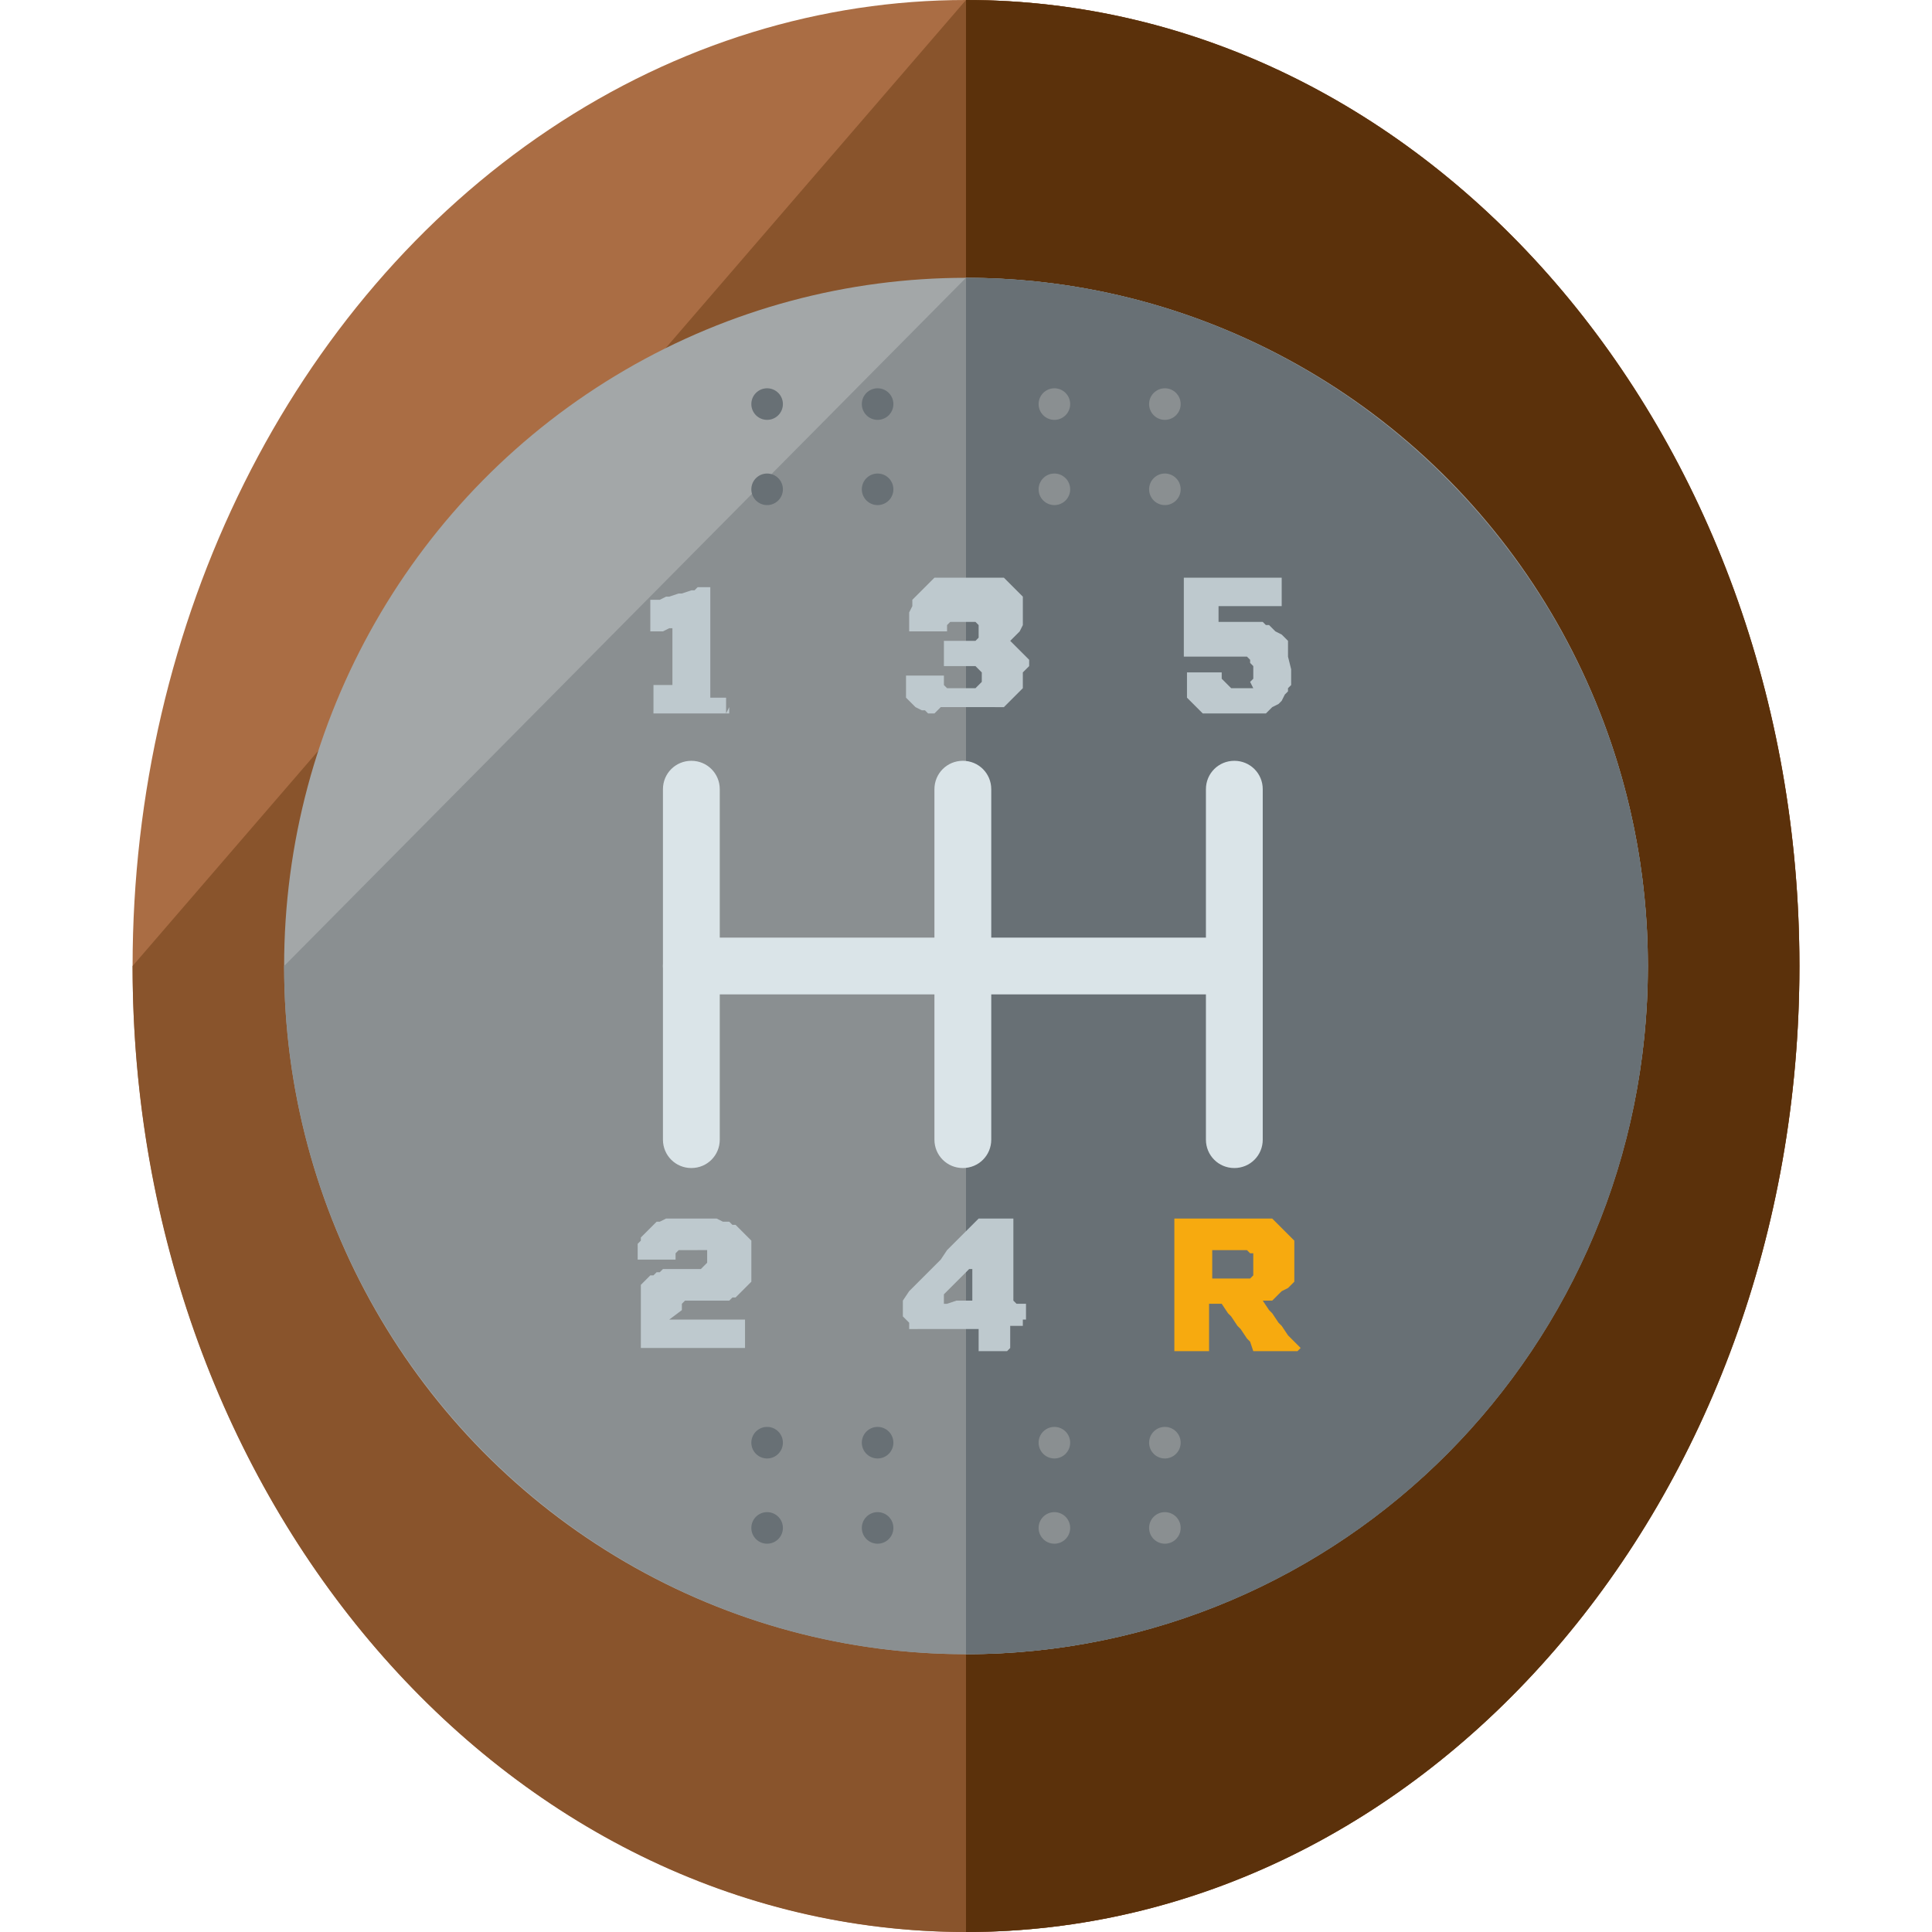 <?xml version="1.0" encoding="iso-8859-1"?>
<!-- Generator: Adobe Illustrator 19.0.0, SVG Export Plug-In . SVG Version: 6.00 Build 0)  -->
<svg version="1.1" id="Layer_1" xmlns="http://www.w3.org/2000/svg" xmlns:xlink="http://www.w3.org/1999/xlink" x="0px" y="0px"
	 viewBox="0 0 489.6 489.6" style="enable-background:new 0 0 489.6 489.6;" xml:space="preserve">
<ellipse style="fill:#AA6D44;" cx="244.8" cy="244.8" rx="211.2" ry="244.8"/>
<path style="fill:#89542C;" d="M244.8,0C361.6,0,456,109.6,456,244.8s-94.4,244.8-211.2,244.8S33.6,380,33.6,244.8"/>
<path style="fill:#5B310B;" d="M244.8,0C361.6,0,456,109.6,456,244.8s-94.4,244.8-211.2,244.8"/>
<ellipse style="fill:#A3A7A8;" cx="244.8" cy="244.8" rx="172.8" ry="174.4"/>
<path style="fill:#8A8F91;" d="M244.8,70.4c95.2,0,172.8,78.4,172.8,174.4c0,96.8-77.6,174.4-172.8,174.4S72,340.8,72,244.8"/>
<path style="fill:#687075;" d="M244.8,70.4c95.2,0,172.8,78.4,172.8,174.4c0,96.8-77.6,174.4-172.8,174.4"/>
<g>
	<path style="fill:#DAE4E8;" d="M320,244.8c0,4-3.2,7.2-7.2,7.2H175.2c-4,0-7.2-3.2-7.2-7.2l0,0c0-4,3.2-7.2,7.2-7.2h138.4
		C316.8,237.6,320,240.8,320,244.8L320,244.8z"/>
	<path style="fill:#DAE4E8;" d="M175.2,296c-4,0-7.2-3.2-7.2-7.2V200c0-4,3.2-7.2,7.2-7.2l0,0c4,0,7.2,3.2,7.2,7.2v88.8
		C182.4,292.8,179.2,296,175.2,296L175.2,296z"/>
	<path style="fill:#DAE4E8;" d="M244,296c-4,0-7.2-3.2-7.2-7.2V200c0-4,3.2-7.2,7.2-7.2l0,0c4,0,7.2,3.2,7.2,7.2v88.8
		C251.2,292.8,248,296,244,296L244,296z"/>
</g>
<g>
	<path style="fill:#BEC9CE;" d="M184.8,179.2L184.8,179.2v1.6l0,0l0,0l0,0h-1.6h-2.4H180h-6.4h-0.8H168h-1.6h-0.8l0,0l0,0V180v-0.8
		v-1.6v-0.8v-1.6v-0.8l0,0v-0.8h0.8h1.6h0.8h0.8h0.8l0,0l0,0v-3.2v-0.8v-2.4v-0.8v-0.8v-0.8V164v-0.8v-1.6V160v-0.8l0,0l0,0h-0.8
		L168,160h-0.8h-0.8h-0.8h-0.8l0,0v-0.8l0,0v-2.4V156v-0.8v-1.6v-0.8V152l0,0l0,0h0.8h0.8h0.8l1.6-0.8h0.8l2.4-0.8h0.8l2.4-0.8h0.8
		l0.8-0.8h0.8h0.8h0.8h0.8l0,0v0.8v0.8v0.8v1.6v0.8v7.2v3.2v0.8v3.2v0.8v3.2v0.8v3.2v0.8l0,0l0,0h0.8h3.2l0,0v0.8l0,0v0.8v1.6v0.8
		L184.8,179.2z"/>
	<path style="fill:#BEC9CE;" d="M169.6,334.4L169.6,334.4L169.6,334.4h0.8h1.6h4h2.4h0.8h5.6h0.8h1.6h0.8h0.8l0,0v0.8v0.8v0.8v1.6
		v0.8v0.8v0.8v0.8l0,0l0,0h-1.6h-0.8h-0.8h-0.8h-3.2h-2.4h-4h-6.4h-3.2h-2.4h-0.8l0,0l0,0v-0.8v-3.2v-0.8v-3.2v-0.8v-1.6v-1.6v-0.8
		V328v-0.8l0,0v-0.8v-0.8l0.8-0.8l0.8-0.8l0.8-0.8h0.8l0.8-0.8h0.8l0.8-0.8h0.8h0.8h0.8h0.8h0.8h2.4h0.8h0.8h0.8h0.8l0,0l0.8-0.8
		l0,0l0.8-0.8v-0.8v-0.8l0,0v-0.8l0,0l0-0.8h-0.8h-0.8h-0.8H176h-0.8h-0.8h-0.8h-0.8H172l0,0l-0.8,0.8l0,0v0.8v0.8h-0.8h-0.8h-0.8
		H168h-1.6h-1.6H164h-1.6h-0.8l0,0l0,0v-0.8v-0.8v-0.8V316l0,0v-0.8l0.8-0.8v-0.8l0.8-0.8l0.8-0.8l0.8-0.8l0.8-0.8l0.8-0.8h0.8
		l1.6-0.8h0.8h0.8h0.8h0.8h0.8h0.8h0.8h0.8h1.6h0.8h0.8h0.8h0.8h0.8h0.8l1.6,0.8h0.8h0.8l0.8,0.8h0.8l0.8,0.8l0.8,0.8l0.8,0.8
		l0.8,0.8l0.8,0.8v0.8v0.8v0.8v0.8v0.8v0.8v0.8v0.8v0.8v0.8v0.8v0.8v0.8l-0.8,0.8l-0.8,0.8l-0.8,0.8l-0.8,0.8l-0.8,0.8h-0.8
		l-0.8,0.8H184h-0.8h-0.8h-0.8h-0.8H180h-0.8h-0.8h-0.8h-0.8H176l0,0h-0.8l0,0h-0.8l0,0h-0.8l0,0l-0.8,0.8v0.8v0.8l0,0L169.6,334.4
		L169.6,334.4z"/>
	<path style="fill:#BEC9CE;" d="M259.2,170.4L259.2,170.4v1.6v0.8v0.8v0.8l0,0l-0.8,0.8l-0.8,0.8l0,0l-0.8,0.8l-0.8,0.8l-0.8,0.8
		l-0.8,0.8h-0.8h-0.8H252h-0.8h-0.8h-0.8h-0.8H248h-0.8h-0.8h-0.8h-2.4h-1.6h-0.8H240h-0.8h-0.8l-1.6,1.6H236h-0.8l-0.8-0.8h-0.8
		l-1.6-0.8l-0.8-0.8l-0.8-0.8l-0.8-0.8V176v-0.8v-0.8v-0.8v-0.8V172v-0.8h0.8h0.8h1.6h1.6h0.8h2.4h0.8h0.8l0,0v0.8v0.8v0.8l0,0
		l0.8,0.8l0,0h0.8l0,0h0.8h0.8h0.8h1.6h0.8h0.8h0.8l0.8-0.8l0,0l0.8-0.8l0,0V172l0,0v-0.8l0,0v-0.8l0,0l-0.8-0.8l-0.8-0.8l0,0h-0.8
		h-0.8h-0.8H244h-0.8h-1.6h-0.8H240h-0.8l0,0V168v-0.8v-0.8v-0.8v-0.8V164v-0.8v-0.8l0,0l0,0h1.6h0.8h1.6h0.8l0,0h0.8h0.8h0.8l0,0
		h0.8l0,0l0.8-0.8l0,0v-0.8V160v-0.8v-0.8l0,0l-0.8-0.8h-0.8h-0.8h-0.8H244h-0.8h-0.8h-0.8l0,0h-0.8l0,0l-0.8,0.8l0,0v0.8v0.8h-0.8
		h-0.8h-1.6h-1.6h-0.8h-1.6H232h-0.8h-0.8l0,0l0,0v-3.2V156v-0.8l0.8-1.6v-0.8V152l0.8-0.8l0.8-0.8l0.8-0.8l0.8-0.8l0.8-0.8l0.8-0.8
		l0.8-0.8h0.8h0.8h0.8h0.8h0.8h0.8h1.6h0.8h0.8h0.8h0.8h2.4h0.8h0.8h0.8h0.8h0.8h0.8h0.8l0.8,0.8l0.8,0.8l0.8,0.8l0.8,0.8l0.8,0.8
		l0,0l0.8,0.8v0.8v0.8v0.8v0.8v0.8v0.8v0.8l0,0v0.8l0,0v0.8l-0.8,1.6l-0.8,0.8l-0.8,0.8l-0.8,0.8l0,0l0,0l0,0l0.8,0.8l0.8,0.8
		l0.8,0.8l0.8,0.8l0.8,0.8l0.8,0.8v0.8v0.8L259.2,170.4L259.2,170.4z"/>
	<path style="fill:#BEC9CE;" d="M259.2,334.4v0.8v0.8l0,0h-0.8h-1.6l0,0H256v0.8v0.8v1.6v0.8v0.8v0.8l-0.8,0.8h-0.8h-0.8h-2.4h-0.8
		h-0.8h-0.8H248l0,0v-0.8v-0.8V340v-1.6v-0.8v-0.8h-0.8h-0.8h-3.2h-0.8h-7.2h-0.8h-1.6H232h-0.8h-0.8V336v-0.8l-1.6-1.6v-0.8v-2.4
		v-0.8l0,0l0,0l1.6-2.4l0.8-0.8l1.6-1.6l0.8-0.8l1.6-1.6l0.8-0.8l1.6-1.6l0.8-0.8l1.6-2.4l0.8-0.8l1.6-1.6l0.8-0.8l0.8-0.8l0.8-0.8
		l0.8-0.8l0.8-0.8l1.6-1.6l0,0l0,0h0.8h3.2h2.4h0.8h0.8h0.8l0,0l0,0v0.8v3.2v0.8v3.2v0.8v3.2v0.8v3.2v0v3.2v0.8v0.8l0.8,0.8h1.6l0,0
		h0.8l0,0v0.8v0.8v0.8v0.8v0.8L259.2,334.4z M242.4,329.6L242.4,329.6h2.4h0.8h0.8v-0.8V328v-2.4v-3.2v-0.8l0,0l0,0h-0.8l-1.6,1.6
		l-0.8,0.8l-1.6,1.6l-0.8,0.8l-1.6,1.6v0.8v0.8v0.8h0.8L242.4,329.6z"/>
</g>
<path style="fill:#DAE4E8;" d="M312.8,296c-4,0-7.2-3.2-7.2-7.2V200c0-4,3.2-7.2,7.2-7.2l0,0c4,0,7.2,3.2,7.2,7.2v88.8
	C320,292.8,316.8,296,312.8,296L312.8,296z"/>
<path style="fill:#BEC9CE;" d="M327.2,169.6L327.2,169.6v1.6v0.8v0.8v0.8l-0.8,0.8v0.8l-0.8,0.8l-0.8,1.6l-0.8,0.8l-1.6,0.8
	l-0.8,0.8l-0.8,0.8H320h-0.8h-0.8h-0.8l-0.8,0H316h-0.8h-0.8h-0.8h-0.8H312h-0.8h-0.8h-1.6H308h-0.8h-0.8h-0.8h-0.8L304,180
	l-0.8-0.8l-0.8-0.8l-0.8-0.8l-0.8-0.8l0-0.8l0,0v-0.8v-0.8v-0.8v-0.8V172v-0.8v-0.8l0,0h0.8h0.8h2.4h0.8h2.4h0.8h0.8l0,0v0.8v0.8
	l0.8,0.8l0.8,0.8l0.8,0.8h0.8h0.8h0.8h0.8h0.8h0.8h0.8l-0.8-1.6l0.8-0.8v-0.8v-0.8v-0.8v-0.8l0,0l-0.8-0.8v-0.8l-0.8-0.8h-0.8h-0.8
	h-0.8h-0.8h-1.6h-0.8h-3.2h-0.8h-5.6H300l0,0v-0.8v-3.2v-0.8v-3.2v-0.8v-3.2v-0.8v-2.4v-0.8v-1.6V148v-0.8v-0.8h0.8h0.8h0.8h1.6h0.8
	h2.4h0.8h2.4h4h2.4h4h1.6h1.6h0.8l0,0l0,0v0.8l0,0v0.8v1.6v1.6v0.8v0.8v0.8l0,0H324l0,0h-0.8h-1.6h-0.8h-4h-3.2h-2.4h-0.8h-0.8h-0.8
	l0,0v0.8v1.6v0.8v0.8h0.8h0.8h2.4h0.8h0.8h1.6h0.8h0.8h1.6h0.8l0.8,0.8h0.8l0.8,0.8l0.8,0.8l1.6,0.8l0.8,0.8l0.8,0.8v0.8v0.8v0.8
	v0.8v0.8L327.2,169.6L327.2,169.6z"/>
<path style="fill:#F7AA0F;" d="M328.8,342.4L328.8,342.4h-4h-2.4h-0.8h-2.4h-0.8h-0.8l0,0l-0.8-2.4l-0.8-0.8l-1.6-2.4l-0.8-0.8
	l-1.6-2.4l-0.8-0.8l-1.6-2.4l0,0l0,0h-0.8h-1.6h-0.8l0,0v0.8v2.4v0.8v2.4v0.8v0.8v2.4v0.8v0.8l0,0h-0.8h-0.8h-2.4H300h0.8h-2.4h-0.8
	l0,0v-0.8v-0.8V340v-1.6v-0.8v-2.4v-0.8V332v-0.8v-2.4V328v-2.4v-0.8v-2.4v-0.8v-2.4v-0.8V316v-0.8v-2.4V312v-1.6v-0.8l0,0v-0.8l0,0
	h0.8l0,0h0.8h2.4h5.6h3.2h0.8h3.2h1.6h0.8h0.8h0.8h0.8h0.8h0.8h0.8h0.8l0.8,0.8l0.8,0.8l0.8,0.8l0.8,0.8l0.8,0.8l0.8,0.8l0.8,0.8
	v0.8v0.8v0.8v0.8v0.8v0.8v0.8v0.8v0.8v0.8v0.8v0.8v0.8l-0.8,0.8l-0.8,0.8l-1.6,0.8l0,0L324,328l-0.8,0.8l-0.8,0.8h-0.8h-0.8H320l0,0
	l0,0l1.6,2.4l0.8,0.8l1.6,2.4l0.8,0.8l1.6,2.4l0.8,0.8l1.6,1.6l0.8,0.8L328.8,342.4L328.8,342.4z M314.4,324h0.8h0.8h0.8l0.8-0.8
	v-0.8v-0.8v-0.8V320v-0.8v-0.8v-0.8l-0.8,0l-0.8-0.8h-0.8h-0.8h-0.8h-2.4h-0.8H308h-0.8l0,0l0,0v0.8v0.8v0.8v0.8v0.8v2.4v0.8l0,0
	l0,0h0.8h2.4h0.8L314.4,324z"/>
<g>
	<circle style="fill:#687075;" cx="194.4" cy="102.4" r="4"/>
	<circle style="fill:#687075;" cx="222.4" cy="102.4" r="4"/>
</g>
<g>
	<circle style="fill:#8A8F91;" cx="267.2" cy="102.4" r="4"/>
	<circle style="fill:#8A8F91;" cx="295.2" cy="102.4" r="4"/>
</g>
<g>
	<circle style="fill:#687075;" cx="194.4" cy="124" r="4"/>
	<circle style="fill:#687075;" cx="222.4" cy="124" r="4"/>
</g>
<g>
	<circle style="fill:#8A8F91;" cx="267.2" cy="124" r="4"/>
	<circle style="fill:#8A8F91;" cx="295.2" cy="124" r="4"/>
</g>
<g>
	<circle style="fill:#687075;" cx="194.4" cy="365.6" r="4"/>
	<circle style="fill:#687075;" cx="222.4" cy="365.6" r="4"/>
</g>
<g>
	<circle style="fill:#8A8F91;" cx="267.2" cy="365.6" r="4"/>
	<circle style="fill:#8A8F91;" cx="295.2" cy="365.6" r="4"/>
</g>
<g>
	<circle style="fill:#687075;" cx="194.4" cy="387.2" r="4"/>
	<circle style="fill:#687075;" cx="222.4" cy="387.2" r="4"/>
</g>
<g>
	<circle style="fill:#8A8F91;" cx="267.2" cy="387.2" r="4"/>
	<circle style="fill:#8A8F91;" cx="295.2" cy="387.2" r="4"/>
</g>
<g>
</g>
<g>
</g>
<g>
</g>
<g>
</g>
<g>
</g>
<g>
</g>
<g>
</g>
<g>
</g>
<g>
</g>
<g>
</g>
<g>
</g>
<g>
</g>
<g>
</g>
<g>
</g>
<g>
</g>
</svg>
